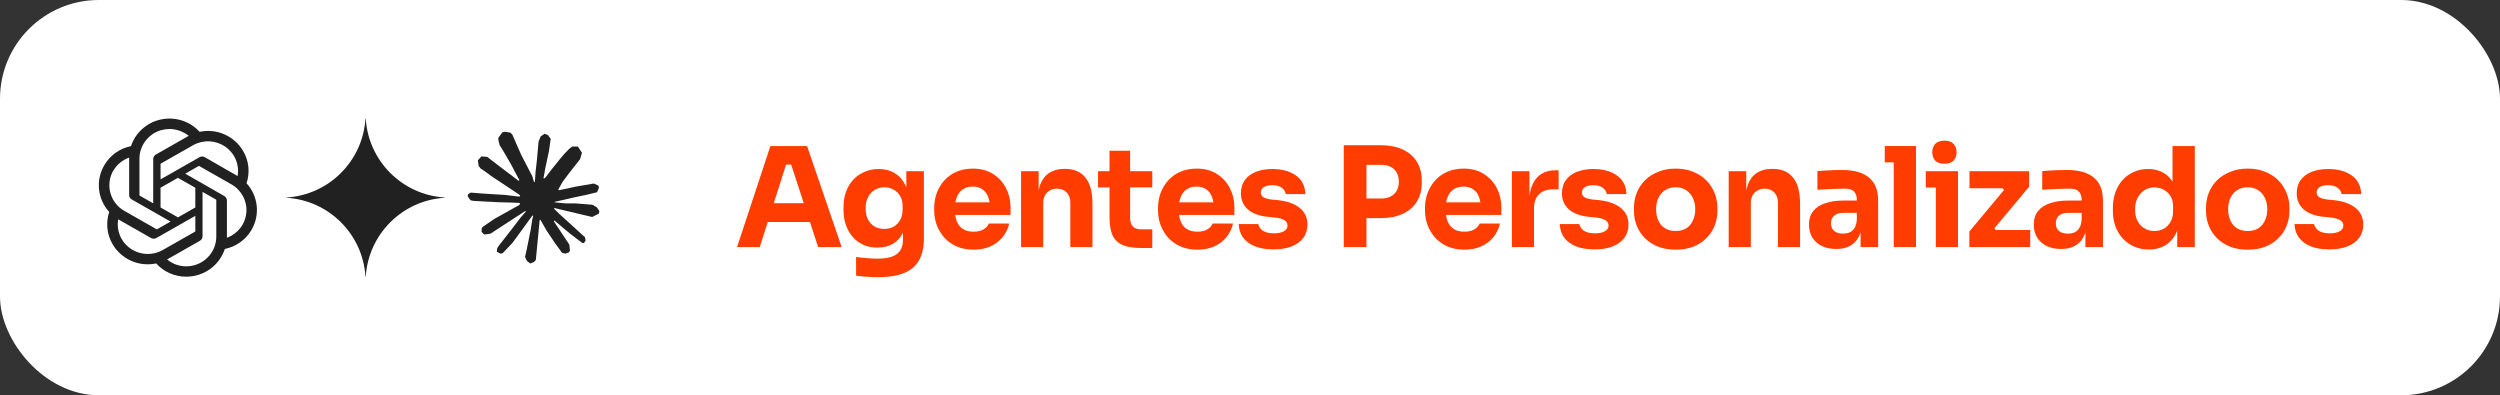 <svg xmlns="http://www.w3.org/2000/svg" width="253" height="40" viewBox="0 0 253 40" fill="none"><rect x="0" y="0" width="253" height="40" fill="#333333" stroke="none"/><rect width="253" height="40" rx="10" fill="white"></rect><path d="M74.591 25L77.965 14.78H81.675L85.175 25H82.795L79.967 16.362L80.695 16.656H78.889L79.645 16.362L76.887 25H74.591ZM77.153 22.466L77.853 20.562H81.857L82.571 22.466H77.153Z" fill="#FF3D00"></path><path d="M88.863 28.052C88.49 28.052 88.107 28.038 87.715 28.01C87.323 27.982 86.964 27.945 86.637 27.898V26.008C86.964 26.055 87.323 26.092 87.715 26.12C88.117 26.157 88.481 26.176 88.807 26.176C89.414 26.176 89.904 26.106 90.277 25.966C90.66 25.826 90.94 25.611 91.117 25.322C91.294 25.042 91.383 24.678 91.383 24.23V22.704L91.789 21.808C91.77 22.489 91.635 23.073 91.383 23.558C91.141 24.043 90.8 24.417 90.361 24.678C89.922 24.93 89.4 25.056 88.793 25.056C88.27 25.056 87.794 24.963 87.365 24.776C86.945 24.58 86.586 24.309 86.287 23.964C85.989 23.619 85.76 23.217 85.601 22.76C85.442 22.293 85.363 21.789 85.363 21.248V20.926C85.363 20.385 85.447 19.881 85.615 19.414C85.783 18.947 86.026 18.541 86.343 18.196C86.66 17.851 87.038 17.585 87.477 17.398C87.916 17.202 88.401 17.104 88.933 17.104C89.549 17.104 90.081 17.239 90.529 17.51C90.987 17.781 91.346 18.177 91.607 18.7C91.868 19.223 92.008 19.853 92.027 20.59L91.719 20.674V17.328H93.497V24.09C93.497 25.033 93.329 25.793 92.993 26.372C92.657 26.951 92.144 27.375 91.453 27.646C90.772 27.917 89.909 28.052 88.863 28.052ZM89.493 23.166C89.838 23.166 90.151 23.091 90.431 22.942C90.711 22.783 90.93 22.559 91.089 22.27C91.257 21.981 91.341 21.631 91.341 21.22V20.814C91.341 20.413 91.252 20.077 91.075 19.806C90.907 19.526 90.683 19.316 90.403 19.176C90.123 19.027 89.825 18.952 89.507 18.952C89.134 18.952 88.802 19.041 88.513 19.218C88.224 19.395 88 19.643 87.841 19.96C87.683 20.277 87.603 20.651 87.603 21.08C87.603 21.519 87.683 21.897 87.841 22.214C88.009 22.522 88.233 22.76 88.513 22.928C88.802 23.087 89.129 23.166 89.493 23.166Z" fill="#FF3D00"></path><path d="M98.531 25.266C97.877 25.266 97.299 25.154 96.795 24.93C96.3 24.706 95.885 24.407 95.549 24.034C95.222 23.651 94.97 23.227 94.793 22.76C94.625 22.284 94.541 21.799 94.541 21.304V21.024C94.541 20.511 94.625 20.021 94.793 19.554C94.97 19.078 95.222 18.653 95.549 18.28C95.876 17.907 96.281 17.613 96.767 17.398C97.261 17.174 97.822 17.062 98.447 17.062C99.268 17.062 99.959 17.249 100.519 17.622C101.088 17.986 101.522 18.467 101.821 19.064C102.12 19.652 102.269 20.296 102.269 20.996V21.752H95.479V20.478H100.911L100.183 21.066C100.183 20.609 100.118 20.217 99.987 19.89C99.856 19.563 99.66 19.316 99.399 19.148C99.147 18.971 98.829 18.882 98.447 18.882C98.055 18.882 97.724 18.971 97.453 19.148C97.182 19.325 96.977 19.587 96.837 19.932C96.697 20.268 96.627 20.683 96.627 21.178C96.627 21.635 96.692 22.037 96.823 22.382C96.954 22.718 97.159 22.979 97.439 23.166C97.719 23.353 98.083 23.446 98.531 23.446C98.942 23.446 99.278 23.367 99.539 23.208C99.8 23.049 99.978 22.853 100.071 22.62H102.129C102.017 23.133 101.798 23.591 101.471 23.992C101.144 24.393 100.734 24.706 100.239 24.93C99.744 25.154 99.175 25.266 98.531 25.266Z" fill="#FF3D00"></path><path d="M103.333 25V17.328H105.111V20.618H104.985C104.985 19.834 105.083 19.181 105.279 18.658C105.485 18.135 105.793 17.743 106.203 17.482C106.614 17.221 107.113 17.09 107.701 17.09H107.799C108.695 17.09 109.377 17.384 109.843 17.972C110.319 18.551 110.557 19.433 110.557 20.618V25H108.317V20.492C108.317 20.081 108.196 19.745 107.953 19.484C107.711 19.223 107.384 19.092 106.973 19.092C106.553 19.092 106.213 19.227 105.951 19.498C105.699 19.759 105.573 20.105 105.573 20.534V25H103.333Z" fill="#FF3D00"></path><path d="M115.532 25.098C114.757 25.098 114.132 25.005 113.656 24.818C113.18 24.622 112.83 24.3 112.606 23.852C112.391 23.395 112.284 22.779 112.284 22.004V15.256H114.37V22.088C114.37 22.452 114.463 22.732 114.65 22.928C114.846 23.115 115.121 23.208 115.476 23.208H116.61V25.098H115.532ZM111.122 18.966V17.328H116.61V18.966H111.122Z" fill="#FF3D00"></path><path d="M121.183 25.266C120.53 25.266 119.951 25.154 119.447 24.93C118.952 24.706 118.537 24.407 118.201 24.034C117.874 23.651 117.622 23.227 117.445 22.76C117.277 22.284 117.193 21.799 117.193 21.304V21.024C117.193 20.511 117.277 20.021 117.445 19.554C117.622 19.078 117.874 18.653 118.201 18.28C118.528 17.907 118.934 17.613 119.419 17.398C119.914 17.174 120.474 17.062 121.099 17.062C121.92 17.062 122.611 17.249 123.171 17.622C123.74 17.986 124.174 18.467 124.473 19.064C124.772 19.652 124.921 20.296 124.921 20.996V21.752H118.131V20.478H123.563L122.835 21.066C122.835 20.609 122.77 20.217 122.639 19.89C122.508 19.563 122.312 19.316 122.051 19.148C121.799 18.971 121.482 18.882 121.099 18.882C120.707 18.882 120.376 18.971 120.105 19.148C119.834 19.325 119.629 19.587 119.489 19.932C119.349 20.268 119.279 20.683 119.279 21.178C119.279 21.635 119.344 22.037 119.475 22.382C119.606 22.718 119.811 22.979 120.091 23.166C120.371 23.353 120.735 23.446 121.183 23.446C121.594 23.446 121.93 23.367 122.191 23.208C122.452 23.049 122.63 22.853 122.723 22.62H124.781C124.669 23.133 124.45 23.591 124.123 23.992C123.796 24.393 123.386 24.706 122.891 24.93C122.396 25.154 121.827 25.266 121.183 25.266Z" fill="#FF3D00"></path><path d="M128.897 25.238C127.805 25.238 126.951 25.014 126.335 24.566C125.719 24.118 125.393 23.488 125.355 22.676H127.343C127.381 22.919 127.525 23.138 127.777 23.334C128.039 23.521 128.426 23.614 128.939 23.614C129.331 23.614 129.653 23.549 129.905 23.418C130.167 23.278 130.297 23.082 130.297 22.83C130.297 22.606 130.199 22.429 130.003 22.298C129.807 22.158 129.457 22.06 128.953 22.004L128.351 21.948C127.427 21.855 126.732 21.598 126.265 21.178C125.808 20.758 125.579 20.221 125.579 19.568C125.579 19.027 125.715 18.574 125.985 18.21C126.256 17.846 126.629 17.571 127.105 17.384C127.591 17.197 128.141 17.104 128.757 17.104C129.747 17.104 130.545 17.323 131.151 17.762C131.758 18.191 132.075 18.817 132.103 19.638H130.115C130.078 19.386 129.947 19.176 129.723 19.008C129.499 18.831 129.168 18.742 128.729 18.742C128.384 18.742 128.109 18.807 127.903 18.938C127.698 19.069 127.595 19.246 127.595 19.47C127.595 19.685 127.684 19.848 127.861 19.96C128.039 20.072 128.328 20.151 128.729 20.198L129.331 20.254C130.274 20.357 131.007 20.618 131.529 21.038C132.052 21.458 132.313 22.023 132.313 22.732C132.313 23.245 132.173 23.693 131.893 24.076C131.613 24.449 131.217 24.739 130.703 24.944C130.19 25.14 129.588 25.238 128.897 25.238Z" fill="#FF3D00"></path><path d="M138.006 22.074V20.086H139.84C140.195 20.086 140.498 20.016 140.75 19.876C141.011 19.736 141.212 19.54 141.352 19.288C141.492 19.027 141.562 18.728 141.562 18.392C141.562 18.037 141.492 17.734 141.352 17.482C141.212 17.221 141.011 17.025 140.75 16.894C140.498 16.754 140.195 16.684 139.84 16.684H138.006V14.696H139.728C140.596 14.696 141.338 14.841 141.954 15.13C142.579 15.419 143.055 15.83 143.382 16.362C143.718 16.894 143.886 17.533 143.886 18.28V18.504C143.886 19.232 143.718 19.867 143.382 20.408C143.055 20.94 142.579 21.351 141.954 21.64C141.338 21.929 140.596 22.074 139.728 22.074H138.006ZM135.99 25V14.696H138.286V25H135.99Z" fill="#FF3D00"></path><path d="M148.2 25.266C147.547 25.266 146.968 25.154 146.464 24.93C145.97 24.706 145.554 24.407 145.218 24.034C144.892 23.651 144.64 23.227 144.462 22.76C144.294 22.284 144.21 21.799 144.21 21.304V21.024C144.21 20.511 144.294 20.021 144.462 19.554C144.64 19.078 144.892 18.653 145.218 18.28C145.545 17.907 145.951 17.613 146.436 17.398C146.931 17.174 147.491 17.062 148.116 17.062C148.938 17.062 149.628 17.249 150.188 17.622C150.758 17.986 151.192 18.467 151.49 19.064C151.789 19.652 151.938 20.296 151.938 20.996V21.752H145.148V20.478H150.58L149.852 21.066C149.852 20.609 149.787 20.217 149.656 19.89C149.526 19.563 149.33 19.316 149.068 19.148C148.816 18.971 148.499 18.882 148.116 18.882C147.724 18.882 147.393 18.971 147.122 19.148C146.852 19.325 146.646 19.587 146.506 19.932C146.366 20.268 146.296 20.683 146.296 21.178C146.296 21.635 146.362 22.037 146.492 22.382C146.623 22.718 146.828 22.979 147.108 23.166C147.388 23.353 147.752 23.446 148.2 23.446C148.611 23.446 148.947 23.367 149.208 23.208C149.47 23.049 149.647 22.853 149.74 22.62H151.798C151.686 23.133 151.467 23.591 151.14 23.992C150.814 24.393 150.403 24.706 149.908 24.93C149.414 25.154 148.844 25.266 148.2 25.266Z" fill="#FF3D00"></path><path d="M153.003 25V17.328H154.781V20.618H154.739C154.739 19.535 154.967 18.7 155.425 18.112C155.891 17.524 156.563 17.23 157.441 17.23H157.735V19.162H157.175C156.559 19.162 156.083 19.33 155.747 19.666C155.411 19.993 155.243 20.469 155.243 21.094V25H153.003Z" fill="#FF3D00"></path><path d="M161.387 25.238C160.295 25.238 159.441 25.014 158.825 24.566C158.209 24.118 157.882 23.488 157.845 22.676H159.833C159.87 22.919 160.015 23.138 160.267 23.334C160.528 23.521 160.916 23.614 161.429 23.614C161.821 23.614 162.143 23.549 162.395 23.418C162.656 23.278 162.787 23.082 162.787 22.83C162.787 22.606 162.689 22.429 162.493 22.298C162.297 22.158 161.947 22.06 161.443 22.004L160.841 21.948C159.917 21.855 159.222 21.598 158.755 21.178C158.298 20.758 158.069 20.221 158.069 19.568C158.069 19.027 158.204 18.574 158.475 18.21C158.746 17.846 159.119 17.571 159.595 17.384C160.08 17.197 160.631 17.104 161.247 17.104C162.236 17.104 163.034 17.323 163.641 17.762C164.248 18.191 164.565 18.817 164.593 19.638H162.605C162.568 19.386 162.437 19.176 162.213 19.008C161.989 18.831 161.658 18.742 161.219 18.742C160.874 18.742 160.598 18.807 160.393 18.938C160.188 19.069 160.085 19.246 160.085 19.47C160.085 19.685 160.174 19.848 160.351 19.96C160.528 20.072 160.818 20.151 161.219 20.198L161.821 20.254C162.764 20.357 163.496 20.618 164.019 21.038C164.542 21.458 164.803 22.023 164.803 22.732C164.803 23.245 164.663 23.693 164.383 24.076C164.103 24.449 163.706 24.739 163.193 24.944C162.68 25.14 162.078 25.238 161.387 25.238Z" fill="#FF3D00"></path><path d="M169.572 25.266C168.9 25.266 168.303 25.163 167.78 24.958C167.258 24.743 166.814 24.454 166.45 24.09C166.096 23.726 165.825 23.311 165.638 22.844C165.452 22.368 165.358 21.869 165.358 21.346V21.024C165.358 20.492 165.452 19.988 165.638 19.512C165.834 19.027 166.114 18.602 166.478 18.238C166.852 17.874 167.3 17.589 167.822 17.384C168.345 17.169 168.928 17.062 169.572 17.062C170.235 17.062 170.823 17.169 171.336 17.384C171.859 17.589 172.302 17.874 172.666 18.238C173.03 18.602 173.31 19.027 173.506 19.512C173.702 19.988 173.8 20.492 173.8 21.024V21.346C173.8 21.869 173.707 22.368 173.52 22.844C173.334 23.311 173.058 23.726 172.694 24.09C172.34 24.454 171.901 24.743 171.378 24.958C170.856 25.163 170.254 25.266 169.572 25.266ZM169.572 23.376C170.011 23.376 170.375 23.283 170.664 23.096C170.954 22.909 171.173 22.648 171.322 22.312C171.481 21.976 171.56 21.603 171.56 21.192C171.56 20.753 171.481 20.371 171.322 20.044C171.164 19.708 170.935 19.442 170.636 19.246C170.347 19.05 169.992 18.952 169.572 18.952C169.162 18.952 168.807 19.05 168.508 19.246C168.21 19.442 167.981 19.708 167.822 20.044C167.673 20.371 167.598 20.753 167.598 21.192C167.598 21.603 167.673 21.976 167.822 22.312C167.972 22.648 168.196 22.909 168.494 23.096C168.793 23.283 169.152 23.376 169.572 23.376Z" fill="#FF3D00"></path><path d="M174.944 25V17.328H176.722V20.618H176.596C176.596 19.834 176.694 19.181 176.89 18.658C177.095 18.135 177.403 17.743 177.814 17.482C178.224 17.221 178.724 17.09 179.312 17.09H179.41C180.306 17.09 180.987 17.384 181.454 17.972C181.93 18.551 182.168 19.433 182.168 20.618V25H179.928V20.492C179.928 20.081 179.806 19.745 179.564 19.484C179.321 19.223 178.994 19.092 178.584 19.092C178.164 19.092 177.823 19.227 177.562 19.498C177.31 19.759 177.184 20.105 177.184 20.534V25H174.944Z" fill="#FF3D00"></path><path d="M188.291 25V22.732H187.913V20.268C187.913 19.876 187.819 19.582 187.633 19.386C187.446 19.19 187.147 19.092 186.737 19.092C186.531 19.092 186.261 19.097 185.925 19.106C185.589 19.115 185.243 19.129 184.889 19.148C184.534 19.167 184.212 19.185 183.923 19.204V17.314C184.137 17.295 184.389 17.277 184.679 17.258C184.968 17.239 185.267 17.225 185.575 17.216C185.883 17.207 186.172 17.202 186.443 17.202C187.227 17.202 187.885 17.314 188.417 17.538C188.958 17.762 189.369 18.103 189.649 18.56C189.929 19.008 190.069 19.587 190.069 20.296V25H188.291ZM185.841 25.196C185.29 25.196 184.805 25.098 184.385 24.902C183.974 24.706 183.652 24.426 183.419 24.062C183.185 23.689 183.069 23.245 183.069 22.732C183.069 22.172 183.213 21.715 183.503 21.36C183.792 20.996 184.198 20.73 184.721 20.562C185.243 20.385 185.845 20.296 186.527 20.296H188.165V21.542H186.513C186.121 21.542 185.817 21.64 185.603 21.836C185.397 22.023 185.295 22.279 185.295 22.606C185.295 22.914 185.397 23.166 185.603 23.362C185.817 23.549 186.121 23.642 186.513 23.642C186.765 23.642 186.989 23.6 187.185 23.516C187.39 23.423 187.558 23.269 187.689 23.054C187.819 22.839 187.894 22.541 187.913 22.158L188.445 22.718C188.398 23.25 188.267 23.698 188.053 24.062C187.847 24.426 187.558 24.706 187.185 24.902C186.821 25.098 186.373 25.196 185.841 25.196Z" fill="#FF3D00"></path><path d="M191.647 25V14.78H193.901V25H191.647ZM190.737 16.432V14.78H193.901V16.432H190.737Z" fill="#FF3D00"></path><path d="M195.909 25V17.328H198.149V25H195.909ZM194.887 18.98V17.328H198.149V18.98H194.887ZM196.777 16.572C196.357 16.572 196.044 16.465 195.839 16.25C195.643 16.026 195.545 15.746 195.545 15.41C195.545 15.065 195.643 14.785 195.839 14.57C196.044 14.346 196.357 14.234 196.777 14.234C197.197 14.234 197.505 14.346 197.701 14.57C197.906 14.785 198.009 15.065 198.009 15.41C198.009 15.746 197.906 16.026 197.701 16.25C197.505 16.465 197.197 16.572 196.777 16.572Z" fill="#FF3D00"></path><path d="M199.297 25V23.432L202.895 19.12V19.344L202.559 18.924L202.811 19.05H199.311V17.328H205.345V18.896L201.747 23.208V22.998L202.083 23.418L201.831 23.278H205.457V25H199.297Z" fill="#FF3D00"></path><path d="M211.042 25V22.732H210.664V20.268C210.664 19.876 210.571 19.582 210.384 19.386C210.198 19.19 209.899 19.092 209.488 19.092C209.283 19.092 209.012 19.097 208.676 19.106C208.34 19.115 207.995 19.129 207.64 19.148C207.286 19.167 206.964 19.185 206.674 19.204V17.314C206.889 17.295 207.141 17.277 207.43 17.258C207.72 17.239 208.018 17.225 208.326 17.216C208.634 17.207 208.924 17.202 209.194 17.202C209.978 17.202 210.636 17.314 211.168 17.538C211.71 17.762 212.12 18.103 212.4 18.56C212.68 19.008 212.82 19.587 212.82 20.296V25H211.042ZM208.592 25.196C208.042 25.196 207.556 25.098 207.136 24.902C206.726 24.706 206.404 24.426 206.17 24.062C205.937 23.689 205.82 23.245 205.82 22.732C205.82 22.172 205.965 21.715 206.254 21.36C206.544 20.996 206.95 20.73 207.472 20.562C207.995 20.385 208.597 20.296 209.278 20.296H210.916V21.542H209.264C208.872 21.542 208.569 21.64 208.354 21.836C208.149 22.023 208.046 22.279 208.046 22.606C208.046 22.914 208.149 23.166 208.354 23.362C208.569 23.549 208.872 23.642 209.264 23.642C209.516 23.642 209.74 23.6 209.936 23.516C210.142 23.423 210.31 23.269 210.44 23.054C210.571 22.839 210.646 22.541 210.664 22.158L211.196 22.718C211.15 23.25 211.019 23.698 210.804 24.062C210.599 24.426 210.31 24.706 209.936 24.902C209.572 25.098 209.124 25.196 208.592 25.196Z" fill="#FF3D00"></path><path d="M217.465 25.252C216.923 25.252 216.429 25.154 215.981 24.958C215.542 24.762 215.159 24.491 214.833 24.146C214.506 23.791 214.254 23.376 214.077 22.9C213.909 22.424 213.825 21.911 213.825 21.36V21.038C213.825 20.487 213.904 19.974 214.063 19.498C214.231 19.022 214.469 18.607 214.777 18.252C215.094 17.888 215.472 17.608 215.911 17.412C216.349 17.207 216.839 17.104 217.381 17.104C217.997 17.104 218.529 17.239 218.977 17.51C219.425 17.771 219.775 18.163 220.027 18.686C220.279 19.199 220.419 19.834 220.447 20.59L219.859 20.044V14.78H222.113V25H220.335V21.822H220.643C220.615 22.55 220.461 23.171 220.181 23.684C219.91 24.197 219.541 24.589 219.075 24.86C218.608 25.121 218.071 25.252 217.465 25.252ZM218.025 23.376C218.37 23.376 218.683 23.301 218.963 23.152C219.252 22.993 219.481 22.765 219.649 22.466C219.826 22.167 219.915 21.808 219.915 21.388V20.87C219.915 20.459 219.826 20.114 219.649 19.834C219.471 19.554 219.238 19.339 218.949 19.19C218.659 19.041 218.347 18.966 218.011 18.966C217.637 18.966 217.301 19.064 217.003 19.26C216.713 19.447 216.485 19.708 216.317 20.044C216.149 20.371 216.065 20.753 216.065 21.192C216.065 21.64 216.149 22.027 216.317 22.354C216.485 22.681 216.718 22.933 217.017 23.11C217.315 23.287 217.651 23.376 218.025 23.376Z" fill="#FF3D00"></path><path d="M227.462 25.266C226.79 25.266 226.193 25.163 225.67 24.958C225.148 24.743 224.704 24.454 224.34 24.09C223.986 23.726 223.715 23.311 223.528 22.844C223.342 22.368 223.248 21.869 223.248 21.346V21.024C223.248 20.492 223.342 19.988 223.528 19.512C223.724 19.027 224.004 18.602 224.368 18.238C224.742 17.874 225.19 17.589 225.712 17.384C226.235 17.169 226.818 17.062 227.462 17.062C228.125 17.062 228.713 17.169 229.226 17.384C229.749 17.589 230.192 17.874 230.556 18.238C230.92 18.602 231.2 19.027 231.396 19.512C231.592 19.988 231.69 20.492 231.69 21.024V21.346C231.69 21.869 231.597 22.368 231.41 22.844C231.224 23.311 230.948 23.726 230.584 24.09C230.23 24.454 229.791 24.743 229.268 24.958C228.746 25.163 228.144 25.266 227.462 25.266ZM227.462 23.376C227.901 23.376 228.265 23.283 228.554 23.096C228.844 22.909 229.063 22.648 229.212 22.312C229.371 21.976 229.45 21.603 229.45 21.192C229.45 20.753 229.371 20.371 229.212 20.044C229.054 19.708 228.825 19.442 228.526 19.246C228.237 19.05 227.882 18.952 227.462 18.952C227.052 18.952 226.697 19.05 226.398 19.246C226.1 19.442 225.871 19.708 225.712 20.044C225.563 20.371 225.488 20.753 225.488 21.192C225.488 21.603 225.563 21.976 225.712 22.312C225.862 22.648 226.086 22.909 226.384 23.096C226.683 23.283 227.042 23.376 227.462 23.376Z" fill="#FF3D00"></path><path d="M235.746 25.238C234.654 25.238 233.8 25.014 233.184 24.566C232.568 24.118 232.241 23.488 232.204 22.676H234.192C234.229 22.919 234.374 23.138 234.626 23.334C234.887 23.521 235.274 23.614 235.788 23.614C236.18 23.614 236.502 23.549 236.754 23.418C237.015 23.278 237.146 23.082 237.146 22.83C237.146 22.606 237.048 22.429 236.852 22.298C236.656 22.158 236.306 22.06 235.802 22.004L235.2 21.948C234.276 21.855 233.58 21.598 233.114 21.178C232.656 20.758 232.428 20.221 232.428 19.568C232.428 19.027 232.563 18.574 232.834 18.21C233.104 17.846 233.478 17.571 233.954 17.384C234.439 17.197 234.99 17.104 235.606 17.104C236.595 17.104 237.393 17.323 238 17.762C238.606 18.191 238.924 18.817 238.952 19.638H236.964C236.926 19.386 236.796 19.176 236.572 19.008C236.348 18.831 236.016 18.742 235.578 18.742C235.232 18.742 234.957 18.807 234.752 18.938C234.546 19.069 234.444 19.246 234.444 19.47C234.444 19.685 234.532 19.848 234.71 19.96C234.887 20.072 235.176 20.151 235.578 20.198L236.18 20.254C237.122 20.357 237.855 20.618 238.378 21.038C238.9 21.458 239.162 22.023 239.162 22.732C239.162 23.245 239.022 23.693 238.742 24.076C238.462 24.449 238.065 24.739 237.552 24.944C237.038 25.14 236.436 25.238 235.746 25.238Z" fill="#FF3D00"></path><g clip-path="url(#clip0_128_37)"><path d="M24.949 18.547C25.13 18.009 25.193 17.437 25.133 16.872C25.073 16.308 24.892 15.762 24.601 15.274C24.163 14.531 23.503 13.944 22.713 13.597C21.924 13.25 21.045 13.16 20.201 13.34C19.718 12.811 19.105 12.418 18.423 12.2C17.739 11.979 17.009 11.94 16.305 12.086C15.603 12.231 14.951 12.558 14.414 13.034C13.88 13.506 13.481 14.111 13.256 14.787C12.693 14.901 12.161 15.133 11.693 15.466C11.228 15.798 10.84 16.226 10.554 16.72C10.119 17.458 9.932 18.317 10.023 19.169C10.113 20.02 10.476 20.821 11.056 21.451C10.874 21.989 10.811 22.561 10.871 23.126C10.93 23.691 11.112 24.236 11.402 24.725C11.84 25.468 12.501 26.055 13.291 26.402C14.081 26.749 14.96 26.839 15.804 26.658C16.186 27.083 16.656 27.422 17.181 27.653C17.707 27.884 18.276 28.003 18.851 27.999C20.631 28.001 22.209 26.867 22.752 25.195C23.315 25.08 23.847 24.849 24.315 24.515C24.78 24.183 25.169 23.756 25.455 23.262C25.886 22.525 26.07 21.669 25.979 20.821C25.888 19.972 25.527 19.175 24.949 18.547ZM18.852 26.952C18.143 26.954 17.455 26.708 16.907 26.258L17.003 26.204L20.233 24.366C20.313 24.32 20.38 24.253 20.426 24.174C20.473 24.094 20.497 24.003 20.498 23.911V19.421L21.864 20.199C21.877 20.206 21.886 20.218 21.889 20.234V23.956C21.886 25.609 20.528 26.948 18.852 26.952ZM12.322 24.202C11.967 23.596 11.839 22.884 11.962 22.192L12.057 22.249L15.29 24.09C15.37 24.136 15.461 24.16 15.553 24.16C15.646 24.16 15.737 24.136 15.817 24.09L19.766 21.844V23.399C19.766 23.407 19.764 23.415 19.76 23.422C19.756 23.429 19.751 23.435 19.744 23.44L16.473 25.3C15.019 26.126 13.161 25.635 12.322 24.202ZM11.473 17.262C11.834 16.65 12.4 16.185 13.07 15.949V19.734C13.069 19.826 13.093 19.916 13.139 19.995C13.185 20.075 13.252 20.14 13.332 20.185L17.262 22.422L15.896 23.201C15.889 23.205 15.88 23.207 15.872 23.207C15.864 23.207 15.855 23.205 15.848 23.201L12.585 21.342C12.241 21.148 11.939 20.888 11.697 20.577C11.454 20.265 11.276 19.909 11.172 19.528C11.069 19.147 11.042 18.749 11.094 18.358C11.145 17.966 11.274 17.589 11.472 17.248L11.473 17.262ZM22.689 19.833L18.747 17.576L20.109 16.8C20.116 16.796 20.125 16.794 20.133 16.794C20.141 16.794 20.15 16.796 20.157 16.8L23.422 18.66C23.92 18.942 24.327 19.361 24.595 19.867C24.863 20.37 24.98 20.939 24.932 21.507C24.884 22.074 24.673 22.616 24.325 23.067C23.974 23.52 23.503 23.866 22.965 24.064V20.279C22.962 20.187 22.936 20.097 22.887 20.019C22.839 19.941 22.77 19.876 22.689 19.833ZM24.049 17.819L23.952 17.762L20.726 15.907C20.645 15.861 20.554 15.836 20.461 15.836C20.368 15.836 20.277 15.861 20.196 15.907L16.249 18.153V16.598C16.248 16.59 16.249 16.582 16.253 16.575C16.256 16.568 16.261 16.562 16.268 16.558L19.533 14.7C20.034 14.415 20.605 14.277 21.181 14.302C21.758 14.326 22.315 14.512 22.79 14.839C23.264 15.164 23.633 15.617 23.856 16.142C24.079 16.668 24.145 17.245 24.047 17.806L24.049 17.819ZM15.503 20.575L14.139 19.8C14.132 19.796 14.126 19.791 14.122 19.785C14.117 19.778 14.114 19.771 14.113 19.763V16.049C14.113 15.479 14.279 14.922 14.589 14.442C14.899 13.962 15.341 13.578 15.864 13.337C16.387 13.096 16.968 13.007 17.54 13.079C18.111 13.152 18.651 13.383 19.098 13.747L19.002 13.801L15.772 15.639C15.692 15.685 15.626 15.751 15.579 15.831C15.533 15.911 15.508 16.002 15.507 16.094L15.503 20.575ZM16.245 18.998L18.003 17.998L19.765 18.998V20.998L18.01 21.998L16.248 20.998L16.245 18.998Z" fill="#212121"></path></g><g clip-path="url(#clip1_128_37)"><path d="M45 20.016C40.709 20.275 37.273 23.709 37.015 28H36.984C36.725 23.709 33.291 20.275 29 20.016V19.985C33.291 19.725 36.725 16.291 36.984 12H37.015C37.274 16.291 40.709 19.725 45 19.985V20.016Z" fill="#212121"></path></g><path d="M49.947 22.2L52.573 20.733L52.613 20.6L52.573 20.533H52.44L52 20.507L50.507 20.467L49.2 20.4L47.933 20.333L47.613 20.267L47.333 19.867L47.36 19.667L47.627 19.493L48.013 19.52L48.853 19.587L50.12 19.667L51.04 19.72L52.4 19.88H52.613L52.64 19.787L52.573 19.733L52.52 19.68L51.2 18.8L49.787 17.867L49.04 17.32L48.64 17.053L48.44 16.787L48.36 16.227L48.72 15.827L49.213 15.867L49.333 15.893L49.827 16.28L50.893 17.093L52.267 18.133L52.467 18.293L52.547 18.24L52.56 18.2L52.467 18.053L51.733 16.667L50.933 15.28L50.573 14.707L50.48 14.36C50.44 14.227 50.427 14.093 50.427 13.96L50.827 13.4L51.067 13.333L51.627 13.413L51.84 13.6L52.187 14.4L52.733 15.64L53.6 17.32L53.867 17.827L54 18.28L54.04 18.413H54.133V18.347L54.2 17.387L54.333 16.227L54.467 14.733L54.507 14.307L54.72 13.8L55.12 13.533L55.467 13.68L55.733 14.067L55.693 14.307L55.547 15.333L55.2 16.947L55 18.04H55.12L55.253 17.893L55.8 17.173L56.72 16.027L57.12 15.56L57.6 15.067L57.907 14.827H58.48L58.893 15.453L58.707 16.107L58.12 16.853L57.627 17.48L56.92 18.427L56.493 19.187L56.533 19.24H56.627L58.227 18.893L59.08 18.747L60.093 18.573L60.56 18.787L60.613 19L60.427 19.453L59.333 19.72L58.053 19.987L56.147 20.427L56.12 20.44L56.147 20.48L57 20.56L57.373 20.587H58.28L59.96 20.72L60.4 20.987L60.653 21.347L60.613 21.613L59.933 21.96L59.027 21.747L56.893 21.24L56.173 21.067H56.067V21.12L56.68 21.72L57.787 22.72L59.2 24.013L59.267 24.333L59.093 24.6L58.907 24.573L57.68 23.64L57.2 23.24L56.133 22.333H56.067V22.427L56.307 22.787L57.613 24.747L57.68 25.347L57.587 25.533L57.24 25.667L56.88 25.587L56.107 24.52L55.307 23.32L54.68 22.227L54.613 22.28L54.227 26.307L54.053 26.507L53.653 26.667L53.32 26.4L53.133 26L53.32 25.173L53.533 24.107L53.707 23.253L53.867 22.2L53.96 21.853V21.827H53.867L53.067 22.933L51.867 24.573L50.907 25.587L50.68 25.68L50.28 25.48L50.32 25.107L50.533 24.8L51.867 23.093L52.667 22.04L53.2 21.427L53.187 21.36H53.147L49.627 23.653L49 23.733L48.733 23.467L48.76 23.067L48.893 22.933L49.96 22.2H49.947Z" fill="#212121"></path><defs><clipPath id="clip0_128_37"><rect width="16" height="16" fill="white" transform="translate(10 12)"></rect></clipPath><clipPath id="clip1_128_37"><rect width="16" height="16" fill="white" transform="translate(29 12)"></rect></clipPath></defs></svg>
